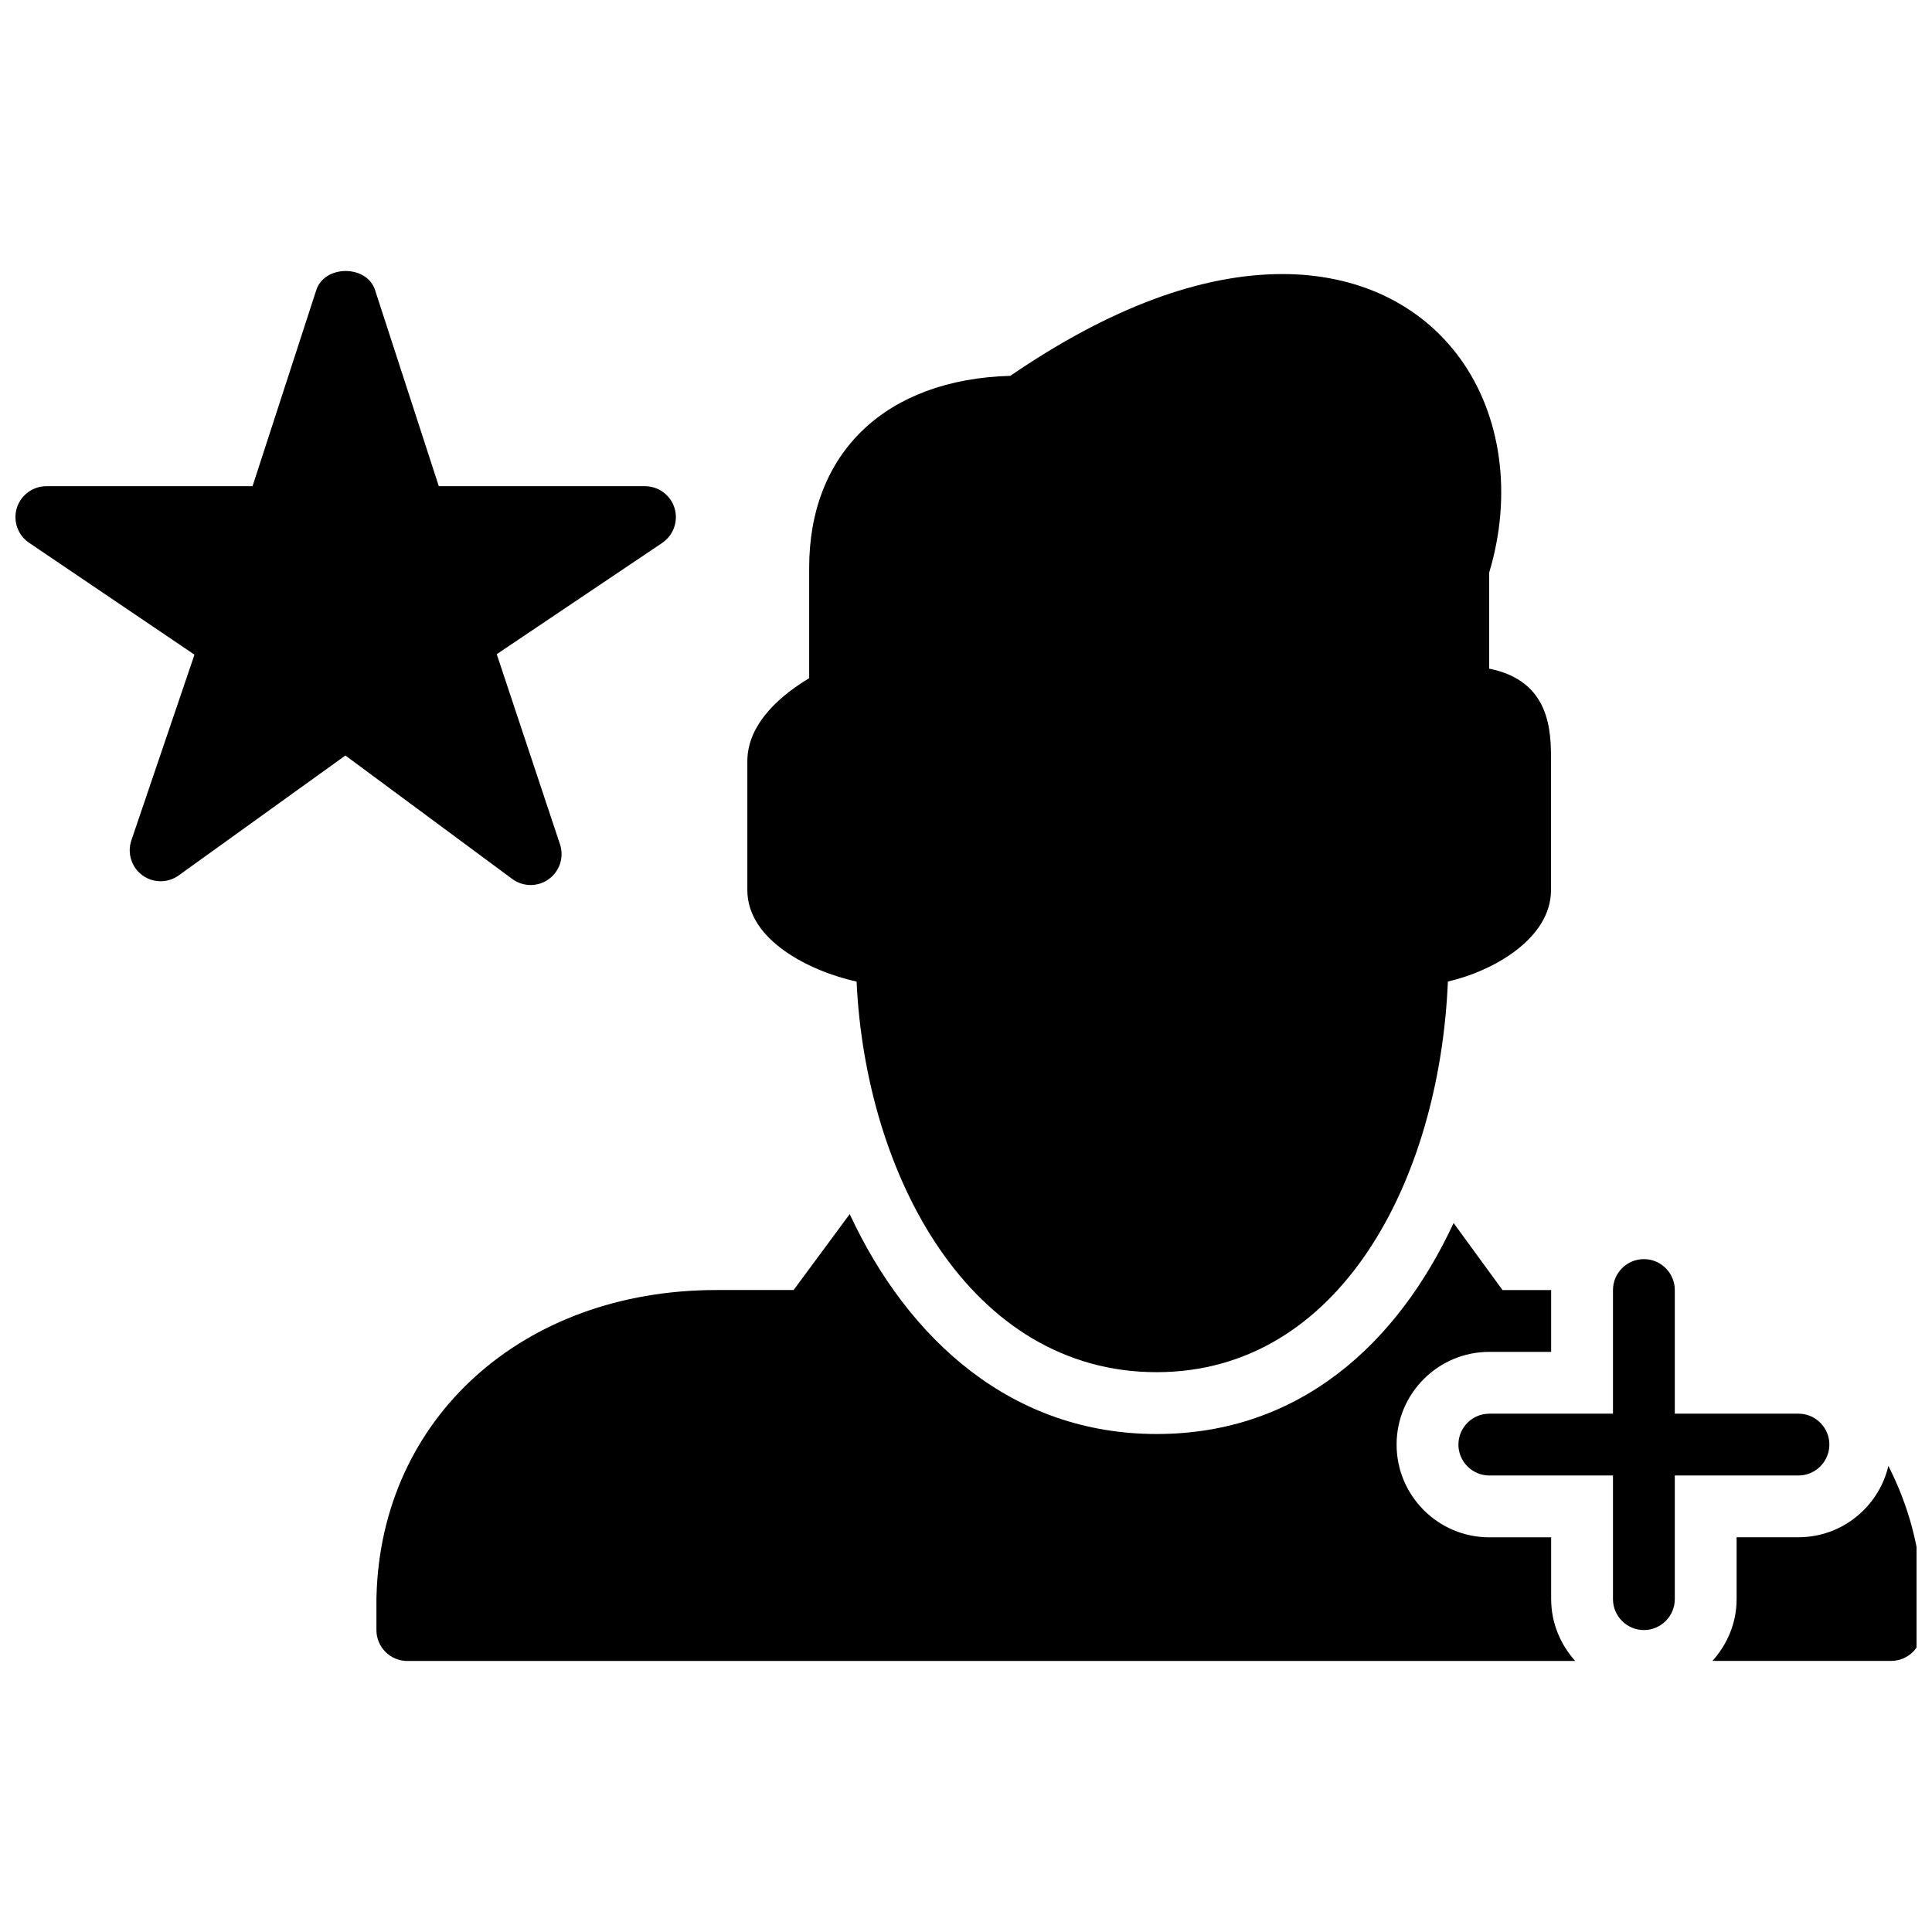 <?xml version="1.0" encoding="UTF-8"?>
<!-- Uploaded to: SVG Repo, www.svgrepo.com, Generator: SVG Repo Mixer Tools -->
<svg width="800px" height="800px" version="1.1" viewBox="144 144 512 512" xmlns="http://www.w3.org/2000/svg">
 <defs>
  <clipPath id="b">
   <path d="m148.09 215h175.91v164h-175.91z"/>
  </clipPath>
  <clipPath id="a">
   <path d="m597 532h54.902v53h-54.902z"/>
  </clipPath>
 </defs>
 <path d="m620.61 518.64h-32.77v-32.77c0-4.504-3.684-8.191-8.191-8.191-4.523 0-8.191 3.688-8.191 8.191v32.77h-32.77c-4.523 0-8.191 3.688-8.191 8.191 0 4.492 3.672 8.191 8.191 8.191h32.77v32.77c0 4.492 3.672 8.191 8.191 8.191 4.508 0 8.191-3.699 8.191-8.191v-32.77h32.77c4.508 0 8.191-3.699 8.191-8.191 0-4.508-3.664-8.191-8.191-8.191z"/>
 <path d="m450.53 507.64c-49.445 0-77.137-52.098-79.527-103.51-12.305-2.719-28.949-10.895-28.949-24.25v-34.16c0-10.535 9.945-18.137 16.383-21.988v-29.262c0-30.605 20.367-49.938 53.312-50.871 26.148-17.891 50.383-26.969 72.105-26.969 19.84 0 36.52 7.898 47.004 22.25 11.074 15.188 13.973 36.34 7.793 56.852v25.461c16.383 3.293 16.383 16.793 16.383 24.527v34.16c0 12.68-15.008 21.414-27.328 24.23-2.199 52.582-28.602 103.53-77.176 103.53z"/>
 <g clip-path="url(#b)">
  <path d="m284.62 378.54c-1.703 0-3.426-0.539-4.867-1.605l-44.219-32.719-44.188 31.785c-2.898 2.082-6.801 2.047-9.648-0.066-2.852-2.113-4.031-5.832-2.887-9.223l16.727-49.219-43.84-29.656c-2.981-2.016-4.293-5.75-3.242-9.207 1.047-3.406 4.223-5.781 7.828-5.781h54.641l16.891-51.969c2.195-6.75 13.387-6.75 15.582 0l16.891 51.969h54.641c3.606 0 6.781 2.375 7.832 5.801 1.047 3.457-0.277 7.176-3.262 9.223l-43.859 29.492 16.762 50.383c1.129 3.391-0.066 7.129-2.965 9.223-1.441 1.062-3.129 1.57-4.816 1.57z"/>
 </g>
 <g clip-path="url(#a)">
  <path d="m653.34 566.92c-0.344-12.539-3.621-24.051-8.898-34.438-2.551 10.816-12.254 18.906-23.84 18.906h-16.383v16.383c0 6.324-2.457 11.996-6.402 16.383h47.363c4.508 0 8.191-3.684 8.191-8.191v-4.387c0.219-0.742 0.328-1.512 0.328-2.309 0-0.805-0.129-1.594-0.359-2.348z"/>
 </g>
 <path d="m555.07 567.79v-16.383h-16.383c-13.566 0-24.574-11.027-24.574-24.574 0-13.551 11.012-24.574 24.574-24.574h16.383v-16.383h-12.891l-12.961-17.762c-14.828 31.918-40.797 55.914-78.691 55.914-38.176 0-65.781-24.801-81.348-58.277l-14.859 20.121h-20.449c-51.43 0-88.965 34.031-90.098 81.27-0.016 0.207-0.016 0.41-0.016 0.652v8.191c0 4.523 3.672 8.191 8.191 8.191h309.5c-3.898-4.328-6.375-10.062-6.375-16.387z"/>
</svg>